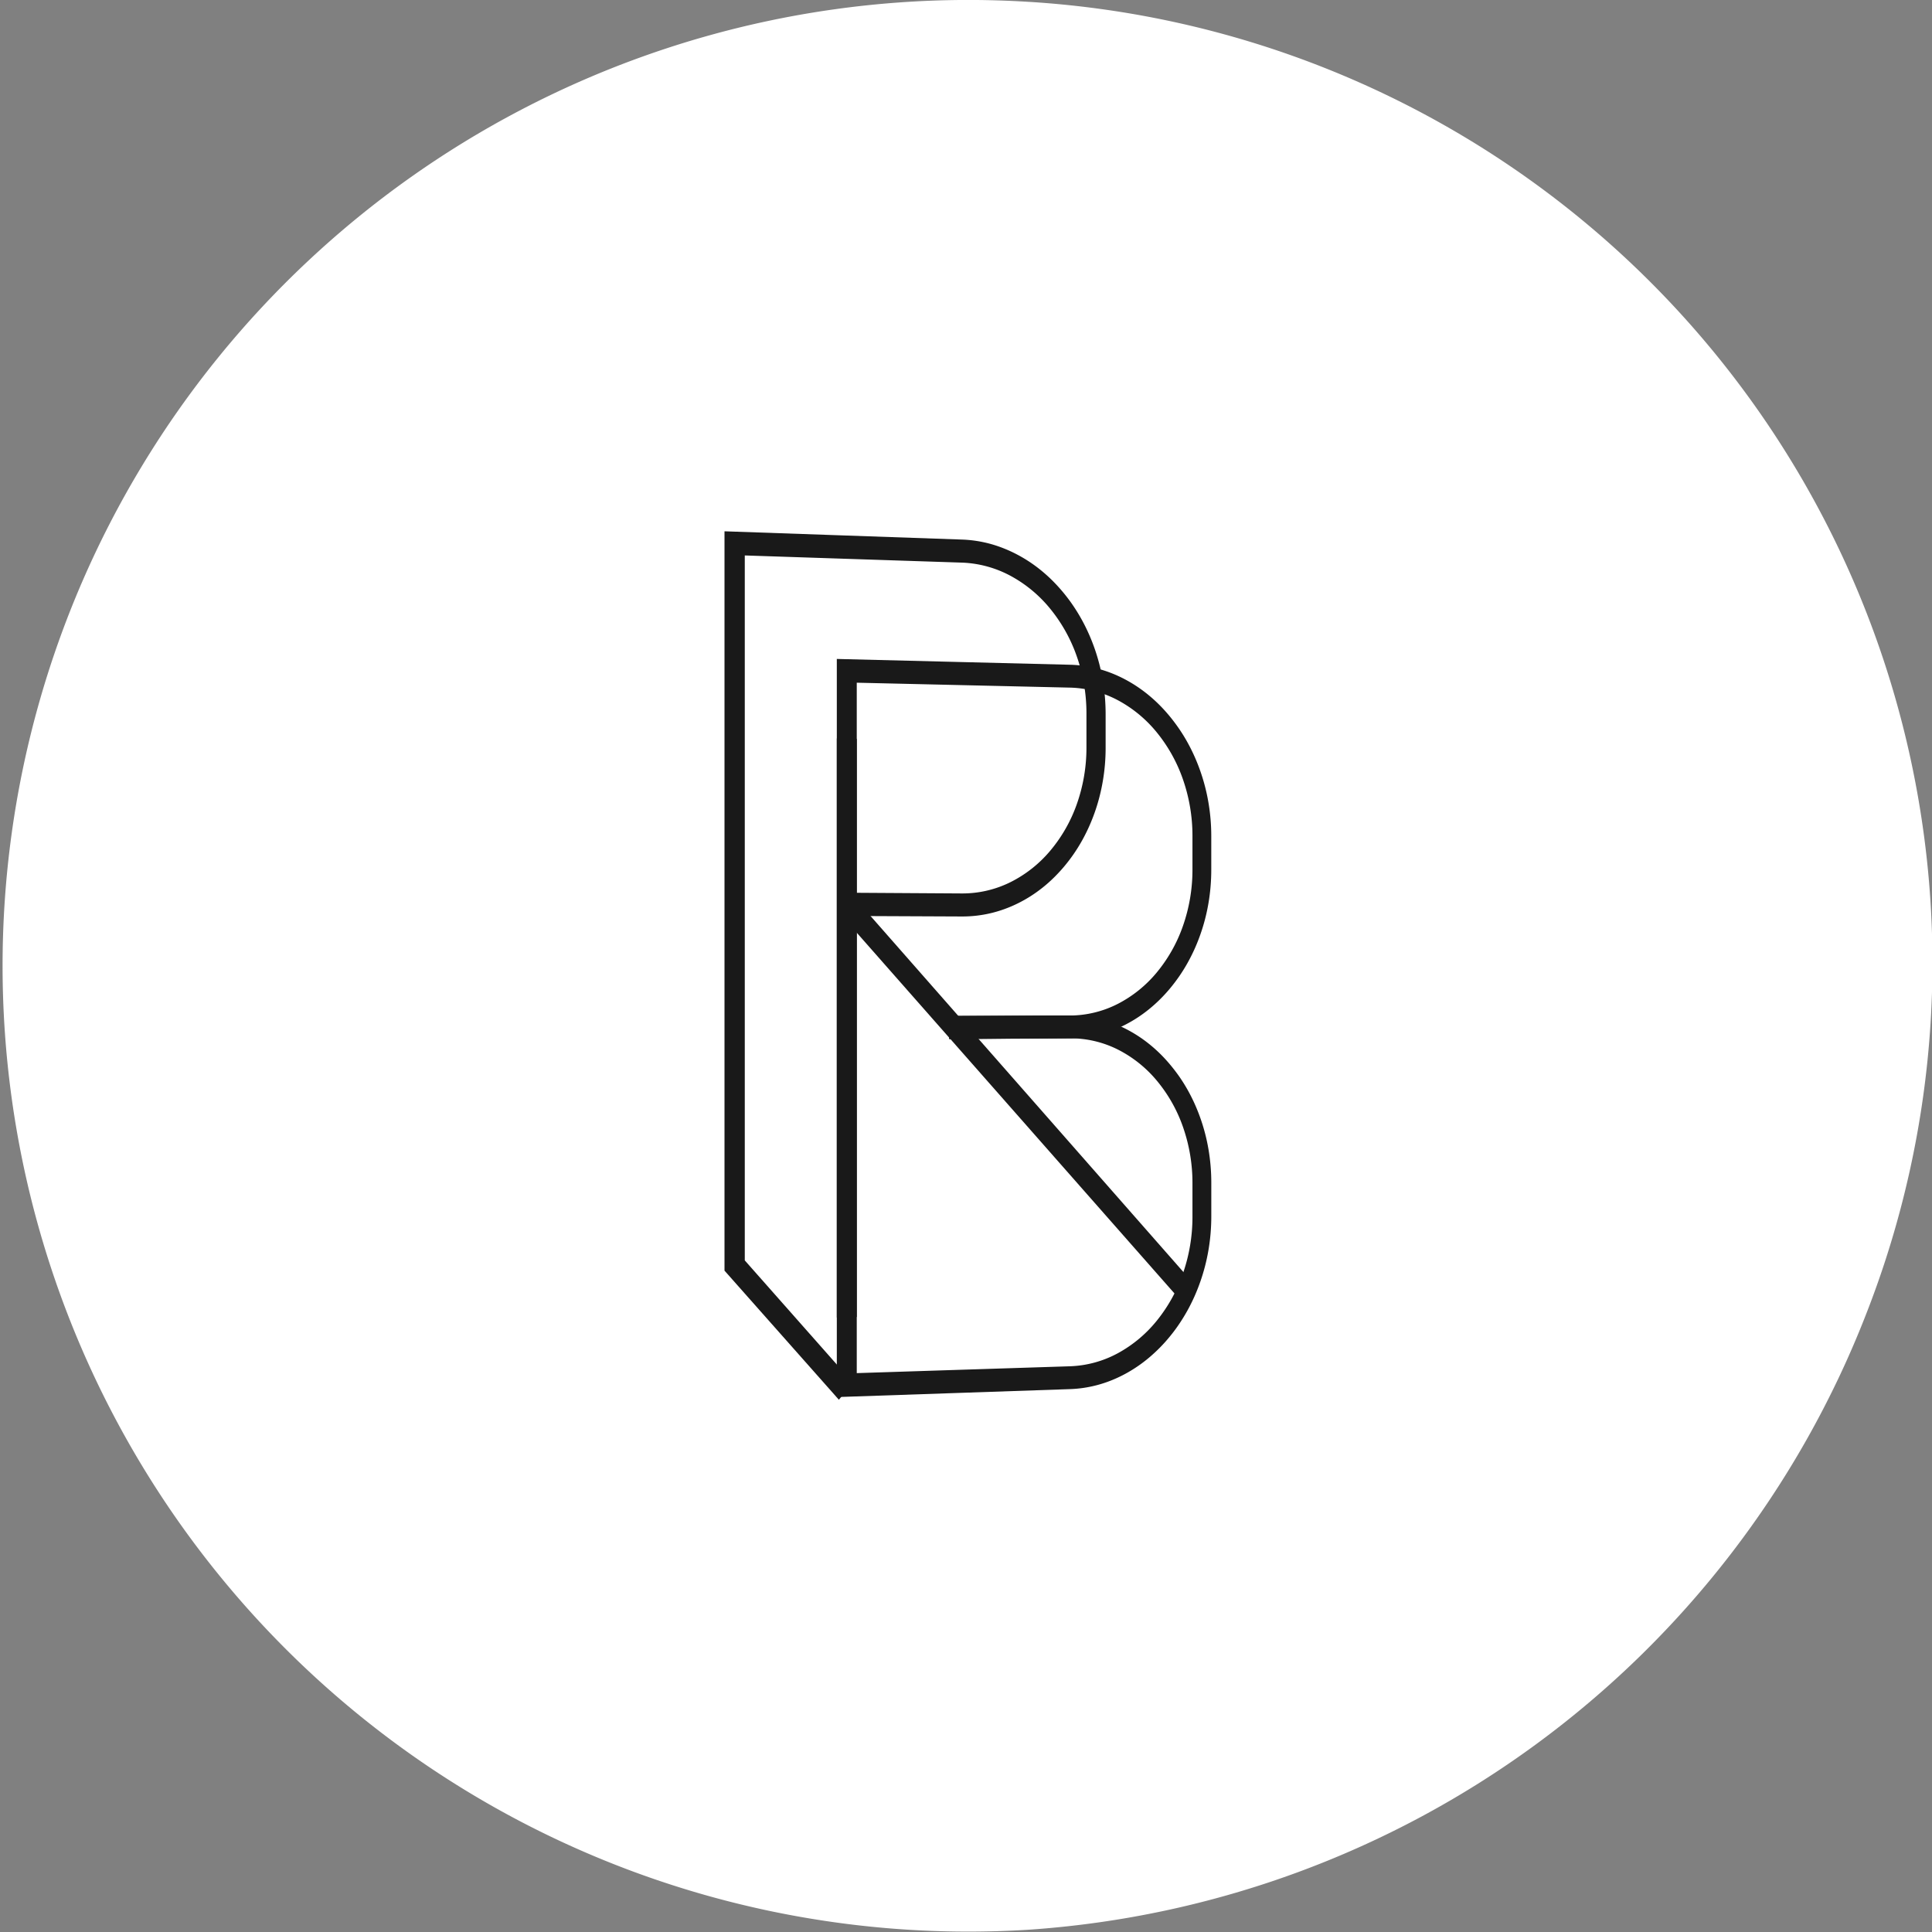 <svg xmlns="http://www.w3.org/2000/svg" width="200" height="200" viewBox="0 0 200 200">
  <rect x="0" y="0" width="200" height="200" fill="#808080" stroke="none"/>
  <g id="care03_con03_icon" transform="translate(0 -6.487)">
    <g id="그룹_6458" data-name="그룹 6458" transform="translate(0 6.487)">
      <path id="타원_331" data-name="타원 331" d="M106.6,6.684a99.682,99.682,0,0,1,86.479,136.1,100.338,100.338,0,0,1-86.479,63.46,99.981,99.981,0,1,1,0-199.558Z" transform="translate(0 -6.487)" fill="#fff"/>
    </g>
    <g id="그룹_6457" data-name="그룹 6457" transform="translate(75 61.487)">
      <g id="패스_12761" data-name="패스 12761">
        <path id="패스_16400" data-name="패스 16400" d="M11.848,38.616l12.721.067A12.009,12.009,0,0,0,30,37.412a13.964,13.964,0,0,0,4.413-3.5,16.748,16.748,0,0,0,2.964-5.183,18.778,18.778,0,0,0,1.085-6.342v-3.5A19.145,19.145,0,0,0,37.377,12.5a17.6,17.6,0,0,0-2.964-5.3A14.78,14.78,0,0,0,30,3.533a12.344,12.344,0,0,0-5.43-1.484L11.848,1.618l-10.8-.366V76.006L12.57,89.024" transform="translate(0 0)" fill="none"/>
        <path id="패스_16401" data-name="패스 16401" d="M11.841,89.9.309,76.884,0,76.535V0L1.052.036l10.8.376,12.72.443a12.931,12.931,0,0,1,2.981.455A13.3,13.3,0,0,1,28.99,1.8a13.981,13.981,0,0,1,1.4.656,14.754,14.754,0,0,1,1.3.784q.629.426,1.222.92t1.144,1.053q.551.559,1.063,1.182t.966,1.291q.454.668.852,1.38t.736,1.463q.339.752.619,1.543.289.819.507,1.659t.363,1.7q.146.857.218,1.73t.074,1.757v3.495q0,.884-.074,1.754T39.16,25.88q-.146.852-.363,1.683T38.29,29.2q-.28.78-.619,1.518t-.736,1.435q-.4.7-.852,1.346t-.966,1.253q-.511.6-1.063,1.14T32.91,36.9a14.5,14.5,0,0,1-1.222.872,14.026,14.026,0,0,1-1.3.733,13.4,13.4,0,0,1-1.4.6,12.878,12.878,0,0,1-1.441.43,12.7,12.7,0,0,1-1.476.257,12.884,12.884,0,0,1-1.505.082l-12.72-.056V37.41l12.72.079a11.18,11.18,0,0,0,5.047-1.173,12.9,12.9,0,0,0,4.1-3.241,15.475,15.475,0,0,0,2.75-4.809,17.5,17.5,0,0,0,1.006-5.9v-3.5a17.842,17.842,0,0,0-1.006-5.937,16.266,16.266,0,0,0-2.75-4.917,13.659,13.659,0,0,0-4.1-3.4,11.49,11.49,0,0,0-5.047-1.37l-12.72-.419L2.1,2.5V75.477l11.2,12.67Z" transform="translate(0 0)" fill="#191919"/>
      </g>
      <g id="패스_12762" data-name="패스 12762" transform="translate(11.627 13.214)">
        <path id="패스_16402" data-name="패스 16402" d="M11.64,38.157l12.5-.058a11.8,11.8,0,0,0,5.337-1.314,13.943,13.943,0,0,0,4.337-3.513,16.838,16.838,0,0,0,2.913-5.167,18.852,18.852,0,0,0,1.067-6.3V18.34a19.032,19.032,0,0,0-1.067-6.318A17.258,17.258,0,0,0,33.811,6.8a14.34,14.34,0,0,0-4.337-3.6,11.963,11.963,0,0,0-5.337-1.417l-12.5-.3L1.033,1.23V68.15" transform="translate(0 0)" fill="none"/>
        <path id="패스_16403" data-name="패스 16403" d="M2.065,68.122,0,68.179V0L1.033.026,11.64.29,24.137.6a12.54,12.54,0,0,1,2.929.421,12.875,12.875,0,0,1,1.416.468,13.529,13.529,0,0,1,1.377.637,14.317,14.317,0,0,1,1.273.764,14.772,14.772,0,0,1,1.2.9q.582.483,1.125,1.032T34.5,5.983q.5.612.949,1.27t.838,1.359q.39.7.724,1.444t.608,1.523q.285.809.5,1.64t.357,1.679q.143.848.215,1.712t.072,1.741v3.465q0,.876-.072,1.739t-.215,1.708q-.143.846-.357,1.672t-.5,1.63q-.274.775-.608,1.511t-.724,1.429q-.39.694-.838,1.343T34.5,34.1q-.5.6-1.045,1.14a15.107,15.107,0,0,1-1.125,1.01,14.361,14.361,0,0,1-1.2.877,13.953,13.953,0,0,1-1.273.739,13.23,13.23,0,0,1-1.377.61,12.659,12.659,0,0,1-1.416.44,12.45,12.45,0,0,1-2.929.364l-12.5.069v-2.39l12.5-.046A10.984,10.984,0,0,0,29.1,35.7a12.886,12.886,0,0,0,4.027-3.253,15.586,15.586,0,0,0,2.7-4.795,17.58,17.58,0,0,0,.989-5.857V18.33a17.747,17.747,0,0,0-.989-5.875,15.972,15.972,0,0,0-2.7-4.847A13.251,13.251,0,0,0,29.1,4.276a11.134,11.134,0,0,0-4.961-1.308L11.64,2.68,2.065,2.459Z" transform="translate(0 0)" fill="#191919"/>
      </g>
      <g id="패스_12763" data-name="패스 12763" transform="translate(11.627 21.445)">
        <path id="패스_16404" data-name="패스 16404" d="M11.64,29.916l12.5-.058a11.728,11.728,0,0,1,5.337,1.264A13.758,13.758,0,0,1,33.811,34.6a16.642,16.642,0,0,1,2.913,5.14,18.767,18.767,0,0,1,1.067,6.288v3.467a19.118,19.118,0,0,1-1.067,6.328,17.458,17.458,0,0,1-2.913,5.25,14.533,14.533,0,0,1-4.337,3.637,12.044,12.044,0,0,1-5.337,1.466l-12.5.415-10.606.352V.019" transform="translate(0 0)" fill="none"/>
        <path id="패스_16405" data-name="패스 16405" d="M24.137,67.356l-12.5.427-10.606.362L0,68.179V0L2.065.039V65.7l9.575-.309,12.5-.4A11.208,11.208,0,0,0,29.1,63.636a13.431,13.431,0,0,0,4.027-3.368,16.161,16.161,0,0,0,2.7-4.872,17.827,17.827,0,0,0,.989-5.885v-3.47a17.5,17.5,0,0,0-.989-5.847,15.4,15.4,0,0,0-2.7-4.77A12.714,12.714,0,0,0,29.1,32.207a10.915,10.915,0,0,0-4.961-1.166l-12.5.069v-2.39l12.5-.046a12.535,12.535,0,0,1,1.48.082,12.376,12.376,0,0,1,1.45.255,12.523,12.523,0,0,1,1.416.427,13.1,13.1,0,0,1,1.377.6,13.791,13.791,0,0,1,1.273.728,14.181,14.181,0,0,1,1.2.865,14.932,14.932,0,0,1,1.125,1Q34,33.162,34.5,33.76T35.452,35q.447.645.838,1.335t.724,1.423q.333.732.608,1.506.285.8.5,1.626t.357,1.669q.143.844.215,1.706t.072,1.739v3.465q0,.876-.072,1.741t-.215,1.715q-.143.85-.357,1.682t-.5,1.645q-.274.783-.608,1.529t-.724,1.45q-.39.7-.838,1.367T34.5,61.879q-.5.617-1.045,1.17t-1.125,1.042a14.986,14.986,0,0,1-1.2.911,14.45,14.45,0,0,1-1.273.776,13.645,13.645,0,0,1-1.377.649,12.949,12.949,0,0,1-1.416.481,12.577,12.577,0,0,1-2.929.448Z" transform="translate(0 0)" fill="#191919"/>
      </g>
      <g id="선_242" data-name="선 242" transform="translate(12.076 37.997)">
        <path id="패스_16406" data-name="패스 16406" d="M.719.869,35.989,40.96" transform="translate(0 -0.008)" fill="none"/>
        <path id="패스_16407" data-name="패스 16407" d="M35.308,41.821,0,1.731,1.436.008,36.667,40.1Z" transform="translate(0 -0.008)" fill="#191919"/>
      </g>
    </g>
  </g>
</svg>
